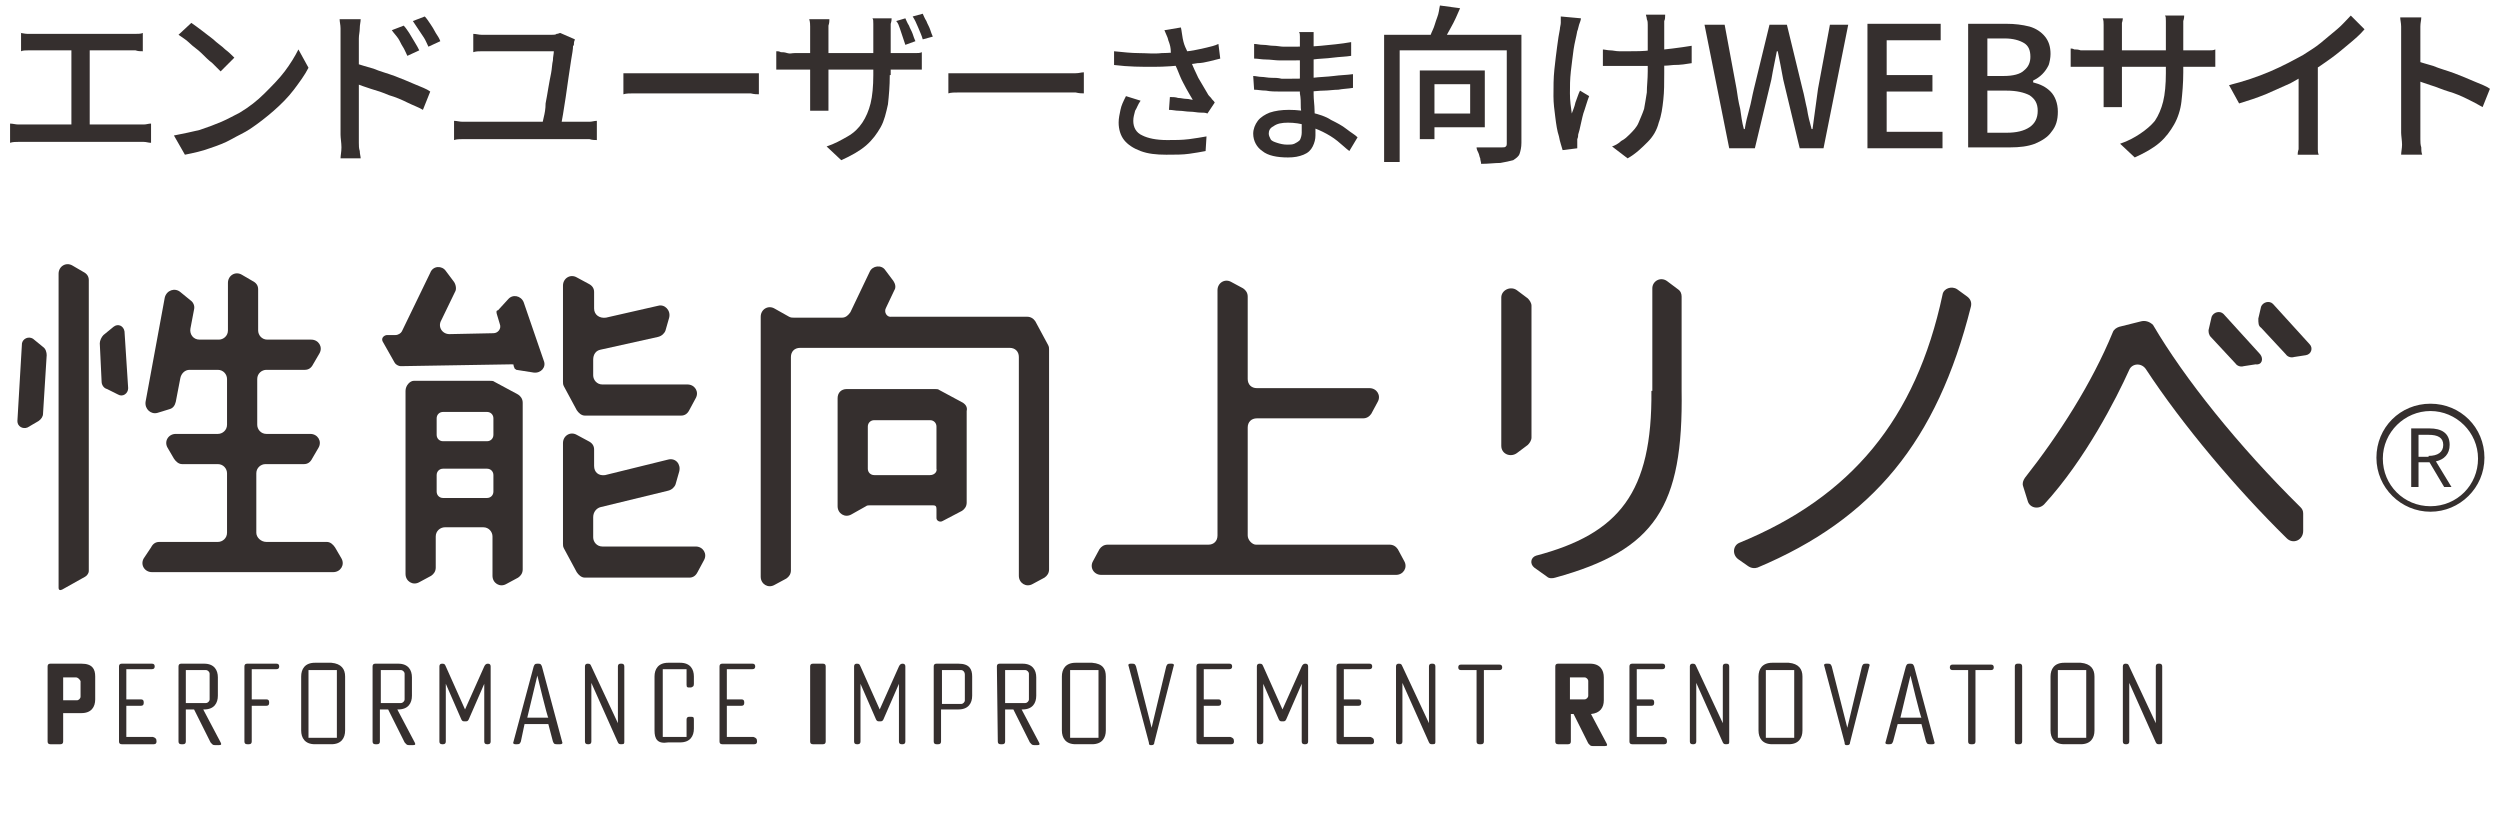<?xml version="1.0" encoding="utf-8"?>
<!-- Generator: Adobe Illustrator 27.2.0, SVG Export Plug-In . SVG Version: 6.00 Build 0)  -->
<svg version="1.1" id="レイヤー_2" xmlns="http://www.w3.org/2000/svg" xmlns:xlink="http://www.w3.org/1999/xlink" x="0px"
	 y="0px" viewBox="0 0 273.1 89.4" style="enable-background:new 0 0 273.1 89.4;" xml:space="preserve">
<style type="text/css">
	.st0{fill:#352F2E;}
</style>
<g>
	<g>
		<path class="st0" d="M166.9,32.6l-1.2-0.9c-0.7-0.5-1.7,0-1.7,0.8v16.2c0,0.9,1,1.3,1.7,0.8l1.2-0.9c0.2-0.2,0.4-0.5,0.4-0.8V33.4
			C167.3,33.1,167.1,32.8,166.9,32.6z"/>
		<path class="st0" d="M180.4,42.7c0.1,11.1-3.5,15.6-12.6,18c-0.6,0.2-0.7,0.9-0.2,1.3l1.4,1c0.2,0.2,0.6,0.2,0.9,0.1
			c10.9-3,14-7.7,13.8-20.5V32.4c0-0.3-0.1-0.6-0.4-0.8l-1.2-0.9c-0.7-0.5-1.6,0-1.6,0.8V42.7L180.4,42.7L180.4,42.7z"/>
	</g>
	<path class="st0" d="M96.8,33.6l0.9-1.9c0.2-0.3,0.1-0.7-0.1-1l-0.9-1.2c-0.4-0.6-1.4-0.5-1.7,0.2l-2.1,4.4
		c-0.2,0.3-0.5,0.6-0.9,0.6h-5.3c-0.2,0-0.3,0-0.5-0.1l-1.6-0.9c-0.7-0.4-1.5,0.1-1.5,0.9v28.4c0,0.8,0.8,1.3,1.5,0.9l1.3-0.7
		c0.3-0.2,0.5-0.5,0.5-0.9V39c0-0.6,0.4-1,1-1h22.9c0.6,0,1,0.4,1,1v23.9c0,0.8,0.8,1.3,1.5,0.9l1.3-0.7c0.3-0.2,0.5-0.5,0.5-0.9
		v-24c0-0.2,0-0.3-0.1-0.5l-1.4-2.6c-0.2-0.3-0.5-0.5-0.9-0.5H97.4C96.9,34.7,96.5,34.1,96.8,33.6L96.8,33.6L96.8,33.6z"/>
	<path class="st0" d="M54.3,34.4l0.3,1c0.2,0.5-0.2,1-0.7,1l-4.8,0.1c-0.8,0-1.3-0.8-0.9-1.5l1.5-3.1c0.2-0.3,0.1-0.8-0.1-1.1
		l-0.9-1.2C48.3,29,47.3,29,47,29.8l-3.1,6.4c-0.1,0.2-0.4,0.4-0.7,0.4h-0.9c-0.3,0-0.7,0.3-0.5,0.7l1.3,2.3
		c0.1,0.2,0.4,0.4,0.7,0.4c0,0,12-0.2,12.1-0.2c0.2,0,0.2,0,0.2,0.1c0,0.1,0.1,0.3,0.1,0.3c0,0.1,0.1,0.1,0.2,0.2l1.9,0.3
		c0.8,0.1,1.4-0.6,1.1-1.3l-2.2-6.4c-0.3-0.7-1.2-0.9-1.7-0.3l-1.1,1.2C54.2,33.9,54.2,34.1,54.3,34.4
		C54.3,34.4,54.3,34.4,54.3,34.4z"/>
	<path class="st0" d="M44.3,42.7v20c0,0.8,0.8,1.3,1.5,0.9l1.3-0.7c0.3-0.2,0.5-0.5,0.5-0.9v-3.4c0-0.6,0.5-1,1-1h4.2
		c0.6,0,1,0.5,1,1v4.3c0,0.8,0.8,1.3,1.5,0.9l1.3-0.7c0.3-0.2,0.5-0.5,0.5-0.9V44c0-0.4-0.2-0.7-0.5-0.9l-2.6-1.4
		c-0.1-0.1-0.3-0.1-0.5-0.1h-8.3C44.8,41.6,44.3,42.1,44.3,42.7L44.3,42.7L44.3,42.7z M48.4,45h4.8c0.4,0,0.7,0.3,0.7,0.7v1.8
		c0,0.4-0.3,0.7-0.7,0.7h-4.8c-0.4,0-0.7-0.3-0.7-0.7v-1.8C47.7,45.3,48,45,48.4,45z M48.4,51.2h4.8c0.4,0,0.7,0.3,0.7,0.7v1.8
		c0,0.4-0.3,0.7-0.7,0.7h-4.8c-0.4,0-0.7-0.3-0.7-0.7v-1.8C47.7,51.5,48,51.2,48.4,51.2z"/>
	<path class="st0" d="M65.6,38.2l6.3-1.4c0.4-0.1,0.7-0.4,0.8-0.7l0.4-1.4c0.2-0.8-0.5-1.5-1.2-1.3l-5.7,1.3c-0.7,0.1-1.3-0.3-1.3-1
		v-1.8c0-0.4-0.2-0.7-0.6-0.9L63,30.3c-0.7-0.4-1.5,0.1-1.5,0.9v10.5c0,0.2,0,0.3,0.1,0.5l1.4,2.6c0.2,0.3,0.5,0.6,0.9,0.6h10.5
		c0.4,0,0.7-0.2,0.9-0.6l0.7-1.3c0.4-0.7-0.1-1.5-0.9-1.5h-9.3c-0.6,0-1-0.5-1-1v-1.7C64.8,38.7,65.1,38.3,65.6,38.2z"/>
	<path class="st0" d="M65.6,55.4l7.4-1.8c0.4-0.1,0.7-0.4,0.8-0.7l0.4-1.4c0.2-0.8-0.4-1.5-1.2-1.3l-6.9,1.7c-0.7,0.1-1.2-0.3-1.2-1
		v-1.8c0-0.4-0.2-0.7-0.6-0.9L63,47.5c-0.7-0.4-1.5,0.1-1.5,0.9v11c0,0.2,0,0.3,0.1,0.5l1.4,2.6c0.2,0.3,0.5,0.6,0.9,0.6h11.4
		c0.4,0,0.7-0.2,0.9-0.6l0.7-1.3c0.4-0.7-0.1-1.5-0.9-1.5H65.8c-0.6,0-1-0.5-1-1v-2.2C64.8,55.9,65.2,55.5,65.6,55.4z"/>
	<path class="st0" d="M6.8,64.4C7,64.3,9.3,63,9.3,63c0.2-0.1,0.4-0.4,0.4-0.6V30.6c0-0.4-0.2-0.7-0.6-0.9L7.9,29
		c-0.7-0.4-1.5,0.1-1.5,0.9v34.3C6.4,64.5,6.6,64.5,6.8,64.4L6.8,64.4L6.8,64.4z"/>
	<path class="st0" d="M28,58.2v-6.5c0-0.6,0.5-1,1-1h4.2c0.4,0,0.7-0.2,0.9-0.6l0.7-1.2c0.4-0.7-0.1-1.5-0.9-1.5h-4.8
		c-0.6,0-1-0.5-1-1v-5c0-0.6,0.5-1,1-1h4.2c0.4,0,0.7-0.2,0.9-0.6l0.7-1.2c0.4-0.7-0.1-1.5-0.9-1.5h-4.8c-0.6,0-1-0.5-1-1v-4.5
		c0-0.4-0.2-0.7-0.6-0.9l-1.2-0.7c-0.7-0.4-1.5,0.1-1.5,0.9v5.2c0,0.6-0.5,1-1,1h-2.1c-0.7,0-1.1-0.6-1-1.2l0.4-2.1
		c0.1-0.4-0.1-0.8-0.4-1l-1.1-0.9c-0.6-0.5-1.5-0.2-1.7,0.6l-2.1,11.4c-0.1,0.8,0.6,1.4,1.3,1.2l1.3-0.4c0.4-0.1,0.6-0.4,0.7-0.8
		l0.5-2.6c0.1-0.5,0.5-0.9,1-0.9h3.1c0.6,0,1,0.5,1,1v5c0,0.6-0.5,1-1,1h-4.6c-0.8,0-1.3,0.8-0.9,1.5l0.7,1.2
		c0.2,0.3,0.5,0.6,0.9,0.6h3.9c0.6,0,1,0.5,1,1v6.5c0,0.6-0.5,1-1,1h-6.4c-0.4,0-0.7,0.2-0.9,0.6L15.7,61c-0.4,0.7,0.1,1.5,0.9,1.5
		h19.8c0.8,0,1.3-0.8,0.9-1.5l-0.7-1.2c-0.2-0.3-0.5-0.6-0.9-0.6h-6.6C28.5,59.2,28,58.7,28,58.2L28,58.2L28,58.2z"/>
	<path class="st0" d="M10.9,37.5l0.2,4.2c0,0.3,0.2,0.7,0.6,0.8l1.2,0.6c0.5,0.3,1.1-0.1,1.1-0.7l-0.4-6.2c-0.1-0.6-0.7-0.9-1.2-0.5
		l-1.1,0.9C11.1,36.8,10.9,37.2,10.9,37.5z"/>
	<path class="st0" d="M3,46.7L4.2,46c0.3-0.2,0.5-0.5,0.5-0.8l0.4-6.4c0-0.3-0.1-0.7-0.4-0.9L3.6,37c-0.5-0.3-1.1,0-1.2,0.5L1.9,46
		C1.9,46.6,2.5,46.9,3,46.7z"/>
	<path class="st0" d="M136.3,58.5V46.7c0-0.6,0.4-1,1-1h11.6c0.4,0,0.7-0.2,0.9-0.5l0.7-1.3c0.4-0.7-0.1-1.5-0.9-1.5h-12.3
		c-0.6,0-1-0.4-1-1v-9c0-0.4-0.2-0.7-0.5-0.9l-1.3-0.7c-0.7-0.4-1.5,0.1-1.5,0.9v26.8c0,0.6-0.4,1-1,1H121c-0.4,0-0.7,0.2-0.9,0.5
		l-0.7,1.3c-0.4,0.7,0.1,1.5,0.9,1.5h32.2c0.8,0,1.3-0.8,0.9-1.5l-0.7-1.3c-0.2-0.3-0.5-0.5-0.9-0.5h-14.6
		C136.8,59.5,136.3,59,136.3,58.5C136.3,58.5,136.3,58.5,136.3,58.5z"/>
	<path class="st0" d="M189.9,61.1l1,0.7c0.4,0.3,0.8,0.3,1.1,0.2c12.6-5.3,19.6-13.8,23.3-28.5c0.1-0.4,0-0.8-0.4-1.1l-1.1-0.8
		c-0.6-0.4-1.5-0.1-1.6,0.6c-2.9,13.6-10,22.1-22.2,27.1C189.3,59.6,189.2,60.6,189.9,61.1L189.9,61.1L189.9,61.1z"/>
	<g>
		<path class="st0" d="M246.9,38.7l-4-4.4c-0.4-0.4-1.1-0.2-1.3,0.3l-0.3,1.3c-0.1,0.3,0,0.7,0.2,0.9l2.7,2.9
			c0.2,0.3,0.6,0.4,0.9,0.3l1.3-0.2C247.1,39.9,247.3,39.2,246.9,38.7L246.9,38.7L246.9,38.7z"/>
		<path class="st0" d="M247,35.8l2.7,2.9c0.2,0.3,0.6,0.4,0.9,0.3l1.3-0.2c0.6-0.1,0.8-0.8,0.4-1.2l-4-4.4c-0.4-0.4-1.1-0.2-1.3,0.3
			l-0.3,1.3C246.7,35.3,246.7,35.6,247,35.8L247,35.8L247,35.8z"/>
		<path class="st0" d="M233.9,35.1l-2.4,0.6c-0.3,0.1-0.6,0.3-0.7,0.6c-2.3,5.6-5.9,11.2-9.6,15.9c-0.2,0.3-0.3,0.6-0.2,0.9l0.5,1.6
			c0.2,0.8,1.2,1,1.8,0.4c4.5-4.9,7.9-11.6,9.3-14.7c0.3-0.7,1.3-0.8,1.8-0.1c4,6.1,9.9,13.1,15.4,18.5c0.7,0.7,1.8,0.2,1.8-0.8
			v-1.9c0-0.3-0.1-0.5-0.3-0.7c-6.8-6.7-12.7-14.1-16.1-19.9C234.8,35.1,234.3,35,233.9,35.1L233.9,35.1z"/>
	</g>
	<path class="st0" d="M105.2,44l-2.6-1.4c-0.1-0.1-0.3-0.1-0.5-0.1h-9.6c-0.6,0-1,0.4-1,1v11.8c0,0.8,0.8,1.3,1.5,0.9l1.6-0.9
		c0.1-0.1,0.3-0.1,0.5-0.1h6.8c0.3,0,0.4,0.1,0.4,0.4v1c0,0.3,0.4,0.5,0.7,0.3l2.1-1.1c0.3-0.2,0.5-0.5,0.5-0.9v-10
		C105.7,44.5,105.5,44.2,105.2,44L105.2,44L105.2,44z M101.6,51.9h-6.1c-0.4,0-0.7-0.3-0.7-0.7v-4.6c0-0.4,0.3-0.7,0.7-0.7h6.1
		c0.4,0,0.7,0.3,0.7,0.7v4.6C102.4,51.5,102.1,51.9,101.6,51.9z"/>
</g>
<g>
	<path class="st0" d="M10.4,73.9v2.5c0,0.8-0.4,1.5-1.5,1.5h-2V81c0,0.2-0.1,0.3-0.3,0.3H5.5c-0.2,0-0.3-0.1-0.3-0.3v-8.2
		c0-0.2,0.1-0.3,0.3-0.3h3.4C10.1,72.5,10.4,73.1,10.4,73.9L10.4,73.9L10.4,73.9z M8.3,74H6.9v2.5h1.5c0.2,0,0.4-0.2,0.4-0.4v-1.7
		C8.7,74.2,8.5,74,8.3,74z"/>
	<path class="st0" d="M17.1,81c0,0.2-0.1,0.3-0.3,0.3h-3.5c-0.2,0-0.3-0.1-0.3-0.3v-8.2c0-0.2,0.1-0.3,0.3-0.3h3.3
		c0.2,0,0.3,0.1,0.3,0.3v0c0,0.2-0.1,0.3-0.3,0.3h-2.8v3.3h1.6c0.2,0,0.3,0.1,0.3,0.3v0.1c0,0.2-0.1,0.3-0.3,0.3h-1.6v3.4h2.9
		C17,80.6,17.1,80.7,17.1,81L17.1,81C17.1,81,17.1,81,17.1,81z"/>
	<path class="st0" d="M19.5,72.8c0-0.2,0.1-0.3,0.3-0.3h2.5c1.1,0,1.5,0.7,1.5,1.5V76c0,0.8-0.4,1.5-1.5,1.5h-0.1l1.9,3.6
		c0.1,0.2,0.1,0.3-0.2,0.3h-0.4c-0.3,0-0.3-0.1-0.5-0.3l-1.8-3.6h-0.9V81c0,0.2-0.1,0.3-0.3,0.3h-0.2c-0.2,0-0.3-0.1-0.3-0.3
		L19.5,72.8L19.5,72.8L19.5,72.8z M20.3,73.2v3.6h2.2c0.2,0,0.4-0.2,0.4-0.4v-2.8c0-0.2-0.2-0.4-0.4-0.4
		C22.5,73.2,20.3,73.2,20.3,73.2z"/>
	<path class="st0" d="M27.5,81c0,0.2-0.1,0.3-0.3,0.3H27c-0.2,0-0.3-0.1-0.3-0.3v-8.2c0-0.2,0.1-0.3,0.3-0.3h3.2
		c0.2,0,0.3,0.1,0.3,0.3v0c0,0.2-0.1,0.3-0.3,0.3h-2.7v3.3h1.6c0.2,0,0.3,0.1,0.3,0.3v0.1c0,0.2-0.1,0.3-0.3,0.3h-1.6
		C27.5,77.2,27.5,81,27.5,81z"/>
	<path class="st0" d="M37.7,73.9v5.9c0,0.8-0.4,1.5-1.5,1.5h-1.8c-1.1,0-1.5-0.7-1.5-1.5v-5.9c0-0.8,0.4-1.5,1.5-1.5h1.8
		C37.3,72.5,37.7,73.1,37.7,73.9z M36.8,80.6v-7.4h-3.1v7.4H36.8z"/>
	<path class="st0" d="M40.7,72.8c0-0.2,0.1-0.3,0.3-0.3h2.5c1.1,0,1.5,0.7,1.5,1.5V76c0,0.8-0.4,1.5-1.5,1.5h-0.1l1.9,3.6
		c0.1,0.2,0.1,0.3-0.2,0.3h-0.4c-0.3,0-0.3-0.1-0.5-0.3l-1.8-3.6h-0.9V81c0,0.2-0.1,0.3-0.3,0.3h-0.2c-0.2,0-0.3-0.1-0.3-0.3
		L40.7,72.8L40.7,72.8L40.7,72.8z M41.6,73.2v3.6h2.2c0.2,0,0.4-0.2,0.4-0.4v-2.8c0-0.2-0.2-0.4-0.4-0.4
		C43.8,73.2,41.6,73.2,41.6,73.2z"/>
	<path class="st0" d="M48.7,74.7L48.7,74.7V81c0,0.2-0.1,0.3-0.3,0.3h-0.1c-0.2,0-0.3-0.1-0.3-0.3v-8.2c0-0.2,0.1-0.3,0.3-0.3h0
		c0.3,0,0.3,0.1,0.4,0.3l2.1,4.7l2.1-4.7c0.1-0.2,0.2-0.3,0.4-0.3h0c0.2,0,0.3,0.1,0.3,0.3V81c0,0.2-0.1,0.3-0.3,0.3h-0.1
		c-0.2,0-0.3-0.1-0.3-0.3v-6.3l0,0l-1.7,3.9c-0.1,0.2-0.2,0.2-0.4,0.2h0c-0.2,0-0.3,0-0.4-0.2L48.7,74.7L48.7,74.7L48.7,74.7z"/>
	<path class="st0" d="M60.8,81.3c-0.3,0-0.3-0.1-0.4-0.3l-0.5-1.9h-2.6L56.9,81c-0.1,0.2-0.1,0.3-0.4,0.3h-0.2
		c-0.2,0-0.3-0.1-0.2-0.3l2.2-8.2c0.1-0.2,0.1-0.3,0.4-0.3h0.1c0.3,0,0.3,0.1,0.4,0.3l2.2,8.2c0.1,0.2,0,0.3-0.2,0.3H60.8L60.8,81.3
		z M58.7,73.8L58.7,73.8l-1.1,4.6h2.3C59.8,78.4,58.7,73.8,58.7,73.8z"/>
	<path class="st0" d="M64.6,74.6L64.6,74.6V81c0,0.2-0.1,0.3-0.3,0.3h-0.1c-0.2,0-0.3-0.1-0.3-0.3v-8.2c0-0.2,0.1-0.3,0.3-0.3h0
		c0.3,0,0.3,0.1,0.4,0.3l2.9,6.2l0,0v-6.2c0-0.2,0.1-0.3,0.3-0.3h0.1c0.2,0,0.3,0.1,0.3,0.3V81c0,0.2,0,0.3-0.3,0.3h0
		c-0.2,0-0.3,0-0.4-0.2L64.6,74.6L64.6,74.6L64.6,74.6z"/>
	<path class="st0" d="M71.5,79.8v-5.9c0-0.8,0.4-1.5,1.5-1.5h1.3c1.1,0,1.5,0.7,1.5,1.5v0.8c0,0.3-0.1,0.3-0.3,0.4l-0.2,0
		c-0.2,0-0.3,0-0.3-0.3v-1.7h-2.6v7.4h2.6v-1.9c0-0.2,0.1-0.3,0.3-0.3l0.2,0c0.3,0,0.3,0.1,0.3,0.4v0.9c0,0.8-0.4,1.5-1.5,1.5h-1.3
		C71.8,81.3,71.5,80.7,71.5,79.8z"/>
	<path class="st0" d="M82.7,81c0,0.2-0.1,0.3-0.3,0.3h-3.5c-0.2,0-0.3-0.1-0.3-0.3v-8.2c0-0.2,0.1-0.3,0.3-0.3h3.3
		c0.2,0,0.3,0.1,0.3,0.3v0c0,0.2-0.1,0.3-0.3,0.3h-2.8v3.3H81c0.2,0,0.3,0.1,0.3,0.3v0.1c0,0.2-0.1,0.3-0.3,0.3h-1.6v3.4h2.9
		C82.6,80.6,82.7,80.7,82.7,81L82.7,81L82.7,81L82.7,81z"/>
	<path class="st0" d="M89.9,72.5c0.2,0,0.3,0.1,0.3,0.3V81c0,0.2-0.1,0.3-0.3,0.3h-1.1c-0.2,0-0.3-0.1-0.3-0.3v-8.2
		c0-0.2,0.1-0.3,0.3-0.3C88.8,72.5,89.9,72.5,89.9,72.5z"/>
	<path class="st0" d="M94,74.7L94,74.7V81c0,0.2-0.1,0.3-0.3,0.3h-0.1c-0.2,0-0.3-0.1-0.3-0.3v-8.2c0-0.2,0.1-0.3,0.3-0.3h0
		c0.3,0,0.3,0.1,0.4,0.3l2.1,4.7l2.1-4.7c0.1-0.2,0.2-0.3,0.4-0.3h0c0.2,0,0.3,0.1,0.3,0.3V81c0,0.2-0.1,0.3-0.3,0.3h-0.1
		c-0.2,0-0.3-0.1-0.3-0.3v-6.3l0,0l-1.7,3.9c-0.1,0.2-0.2,0.2-0.4,0.2h0c-0.2,0-0.3,0-0.4-0.2L94,74.7L94,74.7L94,74.7z"/>
	<path class="st0" d="M106.2,73.9v2.1c0,0.8-0.4,1.5-1.5,1.5h-1.9V81c0,0.2-0.1,0.3-0.3,0.3h-0.2c-0.2,0-0.3-0.1-0.3-0.3v-8.2
		c0-0.2,0.1-0.3,0.3-0.3h2.4C105.9,72.5,106.2,73.1,106.2,73.9L106.2,73.9L106.2,73.9z M105,73.2h-2.1v3.7h2.1
		c0.2,0,0.4-0.2,0.4-0.4v-2.8C105.4,73.4,105.2,73.2,105,73.2z"/>
	<path class="st0" d="M108.9,72.8c0-0.2,0.1-0.3,0.3-0.3h2.5c1.1,0,1.5,0.7,1.5,1.5V76c0,0.8-0.4,1.5-1.5,1.5h-0.1l1.9,3.6
		c0.1,0.2,0.1,0.3-0.2,0.3H113c-0.3,0-0.3-0.1-0.5-0.3l-1.8-3.6h-0.9V81c0,0.2-0.1,0.3-0.3,0.3h-0.2c-0.2,0-0.3-0.1-0.3-0.3
		L108.9,72.8L108.9,72.8L108.9,72.8z M109.8,73.2v3.6h2.2c0.2,0,0.4-0.2,0.4-0.4v-2.8c0-0.2-0.2-0.4-0.4-0.4
		C112,73.2,109.8,73.2,109.8,73.2z"/>
	<path class="st0" d="M120.8,73.9v5.9c0,0.8-0.4,1.5-1.5,1.5h-1.8c-1.1,0-1.5-0.7-1.5-1.5v-5.9c0-0.8,0.4-1.5,1.5-1.5h1.8
		C120.5,72.5,120.8,73.1,120.8,73.9z M120,80.6v-7.4h-3.1v7.4H120z"/>
	<path class="st0" d="M127.4,72.8c0.1-0.2,0.1-0.3,0.4-0.3h0.2c0.2,0,0.3,0.1,0.2,0.3l-2.1,8.3c0,0.2-0.1,0.3-0.3,0.3h0
		c-0.2,0-0.3,0-0.3-0.3l-2.2-8.3c-0.1-0.2,0-0.3,0.2-0.3h0.2c0.3,0,0.3,0.1,0.4,0.3l1.7,6.7l0,0L127.4,72.8
		C127.3,72.8,127.4,72.8,127.4,72.8z"/>
	<path class="st0" d="M134.8,81c0,0.2-0.1,0.3-0.3,0.3H131c-0.2,0-0.3-0.1-0.3-0.3v-8.2c0-0.2,0.1-0.3,0.3-0.3h3.3
		c0.2,0,0.3,0.1,0.3,0.3v0c0,0.2-0.1,0.3-0.3,0.3h-2.8v3.3h1.6c0.2,0,0.3,0.1,0.3,0.3v0.1c0,0.2-0.1,0.3-0.3,0.3h-1.6v3.4h2.9
		C134.7,80.6,134.8,80.7,134.8,81L134.8,81L134.8,81L134.8,81z"/>
	<path class="st0" d="M138,74.7L138,74.7V81c0,0.2-0.1,0.3-0.3,0.3h-0.1c-0.2,0-0.3-0.1-0.3-0.3v-8.2c0-0.2,0.1-0.3,0.3-0.3h0
		c0.3,0,0.3,0.1,0.4,0.3l2.1,4.7l2.1-4.7c0.1-0.2,0.2-0.3,0.4-0.3h0c0.2,0,0.3,0.1,0.3,0.3V81c0,0.2-0.1,0.3-0.3,0.3h-0.1
		c-0.2,0-0.3-0.1-0.3-0.3v-6.3l0,0l-1.7,3.9c-0.1,0.2-0.2,0.2-0.4,0.2h0c-0.2,0-0.3,0-0.4-0.2L138,74.7L138,74.7L138,74.7z"/>
	<path class="st0" d="M150.1,81c0,0.2-0.1,0.3-0.3,0.3h-3.5c-0.2,0-0.3-0.1-0.3-0.3v-8.2c0-0.2,0.1-0.3,0.3-0.3h3.3
		c0.2,0,0.3,0.1,0.3,0.3v0c0,0.2-0.1,0.3-0.3,0.3h-2.8v3.3h1.6c0.2,0,0.3,0.1,0.3,0.3v0.1c0,0.2-0.1,0.3-0.3,0.3h-1.6v3.4h2.9
		C150,80.6,150.1,80.7,150.1,81L150.1,81L150.1,81L150.1,81z"/>
	<path class="st0" d="M153.2,74.6L153.2,74.6V81c0,0.2-0.1,0.3-0.3,0.3h-0.1c-0.2,0-0.3-0.1-0.3-0.3v-8.2c0-0.2,0.1-0.3,0.3-0.3h0
		c0.3,0,0.3,0.1,0.4,0.3l2.9,6.2l0,0v-6.2c0-0.2,0.1-0.3,0.3-0.3h0.1c0.2,0,0.3,0.1,0.3,0.3V81c0,0.2,0,0.3-0.3,0.3h0
		c-0.2,0-0.3,0-0.4-0.2L153.2,74.6L153.2,74.6L153.2,74.6z"/>
	<path class="st0" d="M159.6,73.2c-0.2,0-0.3-0.1-0.3-0.3v0c0-0.2,0.1-0.3,0.3-0.3h4.2c0.2,0,0.3,0.1,0.3,0.3v0
		c0,0.2-0.1,0.3-0.3,0.3h-1.7V81c0,0.2-0.1,0.3-0.3,0.3h-0.2c-0.2,0-0.3-0.1-0.3-0.3v-7.8H159.6z"/>
	<path class="st0" d="M169.9,72.8c0-0.2,0.1-0.3,0.3-0.3h3.5c1.1,0,1.5,0.7,1.5,1.5v2.5c0,0.8-0.4,1.4-1.4,1.5l1.7,3.2
		c0.1,0.2,0.1,0.3-0.2,0.3H174c-0.3,0-0.3-0.1-0.5-0.3l-1.6-3.2h-0.3V81c0,0.2-0.1,0.3-0.3,0.3h-1.1c-0.2,0-0.3-0.1-0.3-0.3
		L169.9,72.8L169.9,72.8L169.9,72.8z M171.5,74v2.4h1.6c0.2,0,0.4-0.2,0.4-0.4v-1.6c0-0.2-0.2-0.4-0.4-0.4
		C173.1,74,171.5,74,171.5,74z"/>
	<path class="st0" d="M182.1,81c0,0.2-0.1,0.3-0.3,0.3h-3.5c-0.2,0-0.3-0.1-0.3-0.3v-8.2c0-0.2,0.1-0.3,0.3-0.3h3.3
		c0.2,0,0.3,0.1,0.3,0.3v0c0,0.2-0.1,0.3-0.3,0.3h-2.8v3.3h1.6c0.2,0,0.3,0.1,0.3,0.3v0.1c0,0.2-0.1,0.3-0.3,0.3h-1.6v3.4h2.9
		C182,80.6,182.1,80.7,182.1,81L182.1,81L182.1,81L182.1,81z"/>
	<path class="st0" d="M185.3,74.6L185.3,74.6V81c0,0.2-0.1,0.3-0.3,0.3h-0.1c-0.2,0-0.3-0.1-0.3-0.3v-8.2c0-0.2,0.1-0.3,0.3-0.3h0
		c0.3,0,0.3,0.1,0.4,0.3l2.9,6.2l0,0v-6.2c0-0.2,0.1-0.3,0.3-0.3h0.1c0.2,0,0.3,0.1,0.3,0.3V81c0,0.2,0,0.3-0.3,0.3l0,0
		c-0.2,0-0.3,0-0.4-0.2L185.3,74.6L185.3,74.6L185.3,74.6z"/>
	<path class="st0" d="M196.9,73.9v5.9c0,0.8-0.4,1.5-1.5,1.5h-1.8c-1.1,0-1.5-0.7-1.5-1.5v-5.9c0-0.8,0.4-1.5,1.5-1.5h1.8
		C196.5,72.5,196.9,73.1,196.9,73.9z M196,80.6v-7.4h-3.1v7.4H196z"/>
	<path class="st0" d="M203.4,72.8c0.1-0.2,0.1-0.3,0.4-0.3h0.2c0.2,0,0.3,0.1,0.2,0.3l-2.1,8.3c0,0.2-0.1,0.3-0.3,0.3l0,0
		c-0.2,0-0.3,0-0.3-0.3l-2.2-8.3c-0.1-0.2,0-0.3,0.2-0.3h0.2c0.3,0,0.3,0.1,0.4,0.3l1.7,6.7l0,0L203.4,72.8
		C203.4,72.8,203.4,72.8,203.4,72.8z"/>
	<path class="st0" d="M210.8,81.3c-0.3,0-0.3-0.1-0.4-0.3l-0.5-1.9h-2.6l-0.5,1.9c-0.1,0.2-0.1,0.3-0.4,0.3h-0.2
		c-0.2,0-0.3-0.1-0.2-0.3l2.2-8.2c0.1-0.2,0.1-0.3,0.4-0.3h0.1c0.3,0,0.3,0.1,0.4,0.3l2.2,8.2c0.1,0.2,0,0.3-0.2,0.3H210.8
		L210.8,81.3z M208.7,73.8L208.7,73.8l-1.1,4.6h2.3C209.8,78.4,208.7,73.8,208.7,73.8z"/>
	<path class="st0" d="M213.3,73.2c-0.2,0-0.3-0.1-0.3-0.3v0c0-0.2,0.1-0.3,0.3-0.3h4.2c0.2,0,0.3,0.1,0.3,0.3v0
		c0,0.2-0.1,0.3-0.3,0.3h-1.7V81c0,0.2-0.1,0.3-0.3,0.3h-0.2c-0.2,0-0.3-0.1-0.3-0.3v-7.8H213.3L213.3,73.2z"/>
	<path class="st0" d="M220.6,72.5c0.2,0,0.3,0.1,0.3,0.3V81c0,0.2-0.1,0.3-0.3,0.3h-0.2c-0.2,0-0.3-0.1-0.3-0.3v-8.2
		c0-0.2,0.1-0.3,0.3-0.3C220.4,72.5,220.6,72.5,220.6,72.5z"/>
	<path class="st0" d="M228.8,73.9v5.9c0,0.8-0.4,1.5-1.5,1.5h-1.8c-1.1,0-1.5-0.7-1.5-1.5v-5.9c0-0.8,0.4-1.5,1.5-1.5h1.8
		C228.4,72.5,228.8,73.1,228.8,73.9z M227.9,80.6v-7.4h-3.1v7.4H227.9z"/>
	<path class="st0" d="M232.6,74.6L232.6,74.6V81c0,0.2-0.1,0.3-0.3,0.3h-0.1c-0.2,0-0.3-0.1-0.3-0.3v-8.2c0-0.2,0.1-0.3,0.3-0.3h0
		c0.3,0,0.3,0.1,0.4,0.3l2.9,6.2l0,0v-6.2c0-0.2,0.1-0.3,0.3-0.3h0.1c0.2,0,0.3,0.1,0.3,0.3V81c0,0.2,0,0.3-0.3,0.3l0,0
		c-0.2,0-0.3,0-0.4-0.2L232.6,74.6L232.6,74.6L232.6,74.6z"/>
</g>
<g>
	<path class="st0" d="M265.5,55.9c-3.2,0-5.9-2.6-5.9-5.9s2.6-5.9,5.9-5.9s5.9,2.6,5.9,5.9S268.7,55.9,265.5,55.9z M265.5,44.9
		c-2.8,0-5.2,2.3-5.2,5.2s2.3,5.2,5.2,5.2s5.2-2.3,5.2-5.2S268.3,44.9,265.5,44.9z"/>
	<path class="st0" d="M263.4,46.8h2c1.3,0,2.2,0.5,2.2,1.8c0,1-0.6,1.6-1.5,1.8l1.7,2.8H267l-1.6-2.7h-1.2v2.7h-0.8L263.4,46.8
		L263.4,46.8L263.4,46.8z M265.3,49.8c1,0,1.6-0.4,1.6-1.2c0-0.8-0.6-1.1-1.6-1.1h-1.1v2.4H265.3z"/>
</g>
<g>
	<path class="st0" d="M1.1,13.5c0.3,0,0.6,0.1,0.9,0.1c0.3,0,0.6,0,0.8,0h12.1c0.3,0,0.6,0,0.8,0c0.3,0,0.5-0.1,0.8-0.1v2.1
		c-0.3,0-0.5-0.1-0.8-0.1s-0.6,0-0.8,0H2.8c-0.3,0-0.5,0-0.8,0c-0.3,0-0.6,0-0.9,0.1V13.5z M2.2,3.6c0.2,0,0.5,0.1,0.8,0.1
		c0.3,0,0.6,0,0.8,0h10.1c0.3,0,0.6,0,0.9,0c0.3,0,0.6,0,0.8-0.1v2c-0.3,0-0.5,0-0.8-0.1c-0.3,0-0.6,0-0.8,0H3.9c-0.2,0-0.5,0-0.8,0
		s-0.6,0-0.8,0.1V3.6z M7.8,14.7V4.8h2v9.9H7.8z"/>
	<path class="st0" d="M19,14.8c1-0.2,2-0.4,2.8-0.6c0.9-0.3,1.7-0.6,2.4-0.9c0.7-0.3,1.4-0.7,2-1c1-0.6,1.9-1.3,2.7-2.1
		c0.8-0.8,1.6-1.6,2.2-2.4s1.1-1.6,1.5-2.4l1.1,2c-0.4,0.8-1,1.6-1.6,2.4c-0.6,0.8-1.4,1.6-2.2,2.3c-0.8,0.7-1.7,1.4-2.6,2
		c-0.6,0.4-1.3,0.7-2,1.1c-0.7,0.4-1.5,0.7-2.4,1c-0.8,0.3-1.7,0.5-2.7,0.7L19,14.8z M20.9,2.5C21.2,2.7,21.6,3,22,3.3
		c0.4,0.3,0.9,0.7,1.3,1c0.4,0.4,0.9,0.7,1.3,1.1c0.4,0.3,0.7,0.6,1,0.9l-1.5,1.5c-0.2-0.2-0.5-0.5-0.9-0.9
		c-0.4-0.3-0.8-0.7-1.2-1.1c-0.4-0.4-0.9-0.7-1.3-1.1s-0.8-0.6-1.2-0.9L20.9,2.5z"/>
	<path class="st0" d="M37.2,14.7c0-0.2,0-0.6,0-1.1s0-1.1,0-1.9s0-1.5,0-2.2c0-0.8,0-1.5,0-2.3c0-0.7,0-1.4,0-1.9s0-1,0-1.2
		c0-0.3,0-0.6,0-1c0-0.4-0.1-0.7-0.1-1h2.3c0,0.3-0.1,0.6-0.1,1c0,0.4-0.1,0.7-0.1,1.1c0,0.4,0,0.9,0,1.6c0,0.6,0,1.3,0,2.1
		s0,1.5,0,2.2c0,0.7,0,1.4,0,2.1s0,1.2,0,1.7c0,0.5,0,0.8,0,1c0,0.2,0,0.4,0,0.7c0,0.3,0,0.6,0.1,0.9c0,0.3,0.1,0.6,0.1,0.8h-2.2
		c0-0.3,0.1-0.7,0.1-1.2S37.2,15.1,37.2,14.7z M38.8,6.9c0.6,0.2,1.3,0.4,2,0.6c0.7,0.3,1.5,0.5,2.3,0.8s1.5,0.6,2.2,0.9
		c0.7,0.3,1.3,0.5,1.7,0.8l-0.8,2c-0.5-0.3-1.1-0.5-1.7-0.8s-1.3-0.6-2-0.8c-0.7-0.3-1.3-0.5-2-0.7c-0.6-0.2-1.2-0.4-1.7-0.6V6.9z
		 M44.1,2.8c0.2,0.2,0.4,0.5,0.6,0.8c0.2,0.3,0.4,0.7,0.6,1c0.2,0.3,0.4,0.7,0.5,0.9l-1.3,0.6c-0.2-0.4-0.3-0.7-0.5-1
		s-0.3-0.6-0.5-0.9S43,3.6,42.8,3.3L44.1,2.8z M46.4,1.8c0.2,0.2,0.4,0.5,0.6,0.8c0.2,0.3,0.4,0.6,0.6,1c0.2,0.3,0.4,0.6,0.5,0.9
		l-1.3,0.6c-0.2-0.4-0.3-0.7-0.5-1c-0.2-0.3-0.4-0.6-0.6-0.9c-0.2-0.3-0.4-0.6-0.6-0.9L46.4,1.8z"/>
	<path class="st0" d="M49.6,13.2c0.3,0,0.6,0.1,0.9,0.1c0.3,0,0.6,0,0.8,0h12.3c0.3,0,0.6,0,0.8,0c0.3,0,0.5-0.1,0.8-0.1v2.1
		c-0.2,0-0.5,0-0.8-0.1c-0.3,0-0.6,0-0.8,0H51.3c-0.3,0-0.5,0-0.8,0s-0.6,0-0.9,0.1V13.2z M62.8,4.3c0,0.1-0.1,0.2-0.1,0.4
		s0,0.3-0.1,0.3c0,0.4-0.1,0.9-0.2,1.5c-0.1,0.6-0.2,1.3-0.3,2c-0.1,0.7-0.2,1.4-0.3,2.1c-0.1,0.7-0.2,1.3-0.3,1.9
		c-0.1,0.6-0.2,1-0.2,1.4h-2.1c0-0.3,0.1-0.6,0.2-1.1c0.1-0.4,0.2-0.9,0.2-1.5c0.1-0.5,0.2-1.1,0.3-1.7C60,9,60.1,8.5,60.2,8
		c0.1-0.5,0.1-1,0.2-1.4c0-0.4,0.1-0.7,0.1-1c-0.3,0-0.7,0-1.2,0c-0.5,0-1,0-1.6,0c-0.6,0-1.1,0-1.7,0s-1,0-1.5,0
		c-0.4,0-0.7,0-0.9,0c-0.3,0-0.7,0-1,0c-0.3,0-0.6,0-0.9,0.1v-2c0.3,0,0.6,0.1,0.9,0.1s0.7,0,0.9,0c0.2,0,0.4,0,0.7,0s0.7,0,1.1,0
		c0.4,0,0.8,0,1.3,0c0.4,0,0.9,0,1.3,0c0.4,0,0.8,0,1.1,0s0.6,0,0.8,0c0.1,0,0.3,0,0.5,0c0.2,0,0.4,0,0.5-0.1c0.2,0,0.3-0.1,0.4-0.1
		L62.8,4.3z"/>
	<path class="st0" d="M68.1,8c0.2,0,0.5,0,0.8,0c0.3,0,0.6,0,1,0c0.3,0,0.7,0,1,0c0.2,0,0.6,0,1,0c0.4,0,0.9,0,1.5,0s1.1,0,1.7,0
		c0.6,0,1.2,0,1.8,0s1.2,0,1.7,0c0.5,0,1,0,1.4,0c0.4,0,0.7,0,0.9,0c0.4,0,0.8,0,1.2,0C82.4,8,82.7,8,82.9,8v2.3
		c-0.2,0-0.5,0-0.9-0.1c-0.4,0-0.8,0-1.2,0c-0.2,0-0.5,0-0.9,0c-0.4,0-0.9,0-1.4,0c-0.5,0-1.1,0-1.7,0s-1.2,0-1.8,0
		c-0.6,0-1.2,0-1.7,0s-1,0-1.5,0c-0.4,0-0.8,0-1,0c-0.5,0-1,0-1.5,0c-0.5,0-0.9,0-1.2,0.1V8z"/>
	<path class="st0" d="M84.9,5.6c0.1,0,0.2,0,0.4,0.1c0.2,0,0.4,0,0.7,0.1s0.5,0,0.8,0h12.1c0.5,0,0.8,0,1.1,0c0.3,0,0.5,0,0.7-0.1
		v1.9c-0.1,0-0.4,0-0.7,0c-0.3,0-0.7,0-1.1,0H86.8c-0.3,0-0.5,0-0.8,0c-0.3,0-0.5,0-0.7,0s-0.3,0-0.5,0V5.6z M90.6,2.2
		c0,0.1,0,0.3-0.1,0.6c0,0.3,0,0.6,0,0.9v6.7c0,0.2,0,0.5,0,0.7c0,0.2,0,0.5,0,0.6c0,0.2,0,0.3,0,0.4h-2c0-0.1,0-0.2,0-0.4
		c0-0.2,0-0.4,0-0.6c0-0.2,0-0.5,0-0.7V3.6c0-0.2,0-0.5,0-0.7s0-0.5-0.1-0.8H90.6z M97.2,8.2c0,1.2-0.1,2.3-0.2,3.2
		c-0.2,0.9-0.4,1.8-0.8,2.5c-0.4,0.7-0.9,1.4-1.6,2s-1.6,1.1-2.7,1.6L90.3,16c0.9-0.3,1.6-0.7,2.3-1.1s1.2-0.9,1.6-1.5
		c0.4-0.6,0.7-1.3,0.9-2.1c0.2-0.8,0.3-1.9,0.3-3.1V3.6c0-0.4,0-0.7,0-1c0-0.3,0-0.5-0.1-0.6h2.1c0,0.1,0,0.3-0.1,0.6
		c0,0.3,0,0.6,0,1V8.2z M98.9,2c0.1,0.2,0.2,0.5,0.4,0.8c0.1,0.3,0.3,0.6,0.4,0.9c0.1,0.3,0.2,0.6,0.3,0.8l-1.1,0.4
		c-0.1-0.3-0.2-0.6-0.3-0.9c-0.1-0.3-0.2-0.6-0.3-0.9c-0.1-0.3-0.2-0.6-0.4-0.8L98.9,2z M100.8,1.5c0.1,0.2,0.2,0.5,0.4,0.8
		c0.1,0.3,0.3,0.6,0.4,0.9c0.1,0.3,0.2,0.6,0.3,0.8l-1.1,0.3c-0.1-0.4-0.3-0.8-0.5-1.3c-0.2-0.5-0.4-0.9-0.6-1.2L100.8,1.5z"/>
	<path class="st0" d="M103.5,8c0.2,0,0.5,0,0.8,0c0.3,0,0.6,0,1,0c0.3,0,0.7,0,1,0c0.2,0,0.6,0,1,0c0.4,0,0.9,0,1.5,0s1.1,0,1.7,0
		c0.6,0,1.2,0,1.8,0s1.2,0,1.7,0c0.5,0,1,0,1.4,0c0.4,0,0.7,0,0.9,0c0.4,0,0.8,0,1.2,0c0.4,0,0.6-0.1,0.9-0.1v2.3
		c-0.2,0-0.5,0-0.9-0.1c-0.4,0-0.8,0-1.2,0c-0.2,0-0.5,0-0.9,0c-0.4,0-0.9,0-1.4,0c-0.5,0-1.1,0-1.7,0s-1.2,0-1.8,0
		c-0.6,0-1.2,0-1.7,0s-1,0-1.5,0c-0.4,0-0.8,0-1,0c-0.5,0-1,0-1.5,0c-0.5,0-0.9,0-1.2,0.1V8z"/>
	<path class="st0" d="M121.7,5.6c1,0.1,1.9,0.2,2.7,0.2s1.7,0.1,2.5,0c0.8,0,1.5-0.1,2.1-0.1c0.5-0.1,0.9-0.1,1.4-0.2s1-0.2,1.4-0.3
		s0.9-0.2,1.3-0.4l0.2,1.6c-0.4,0.1-0.8,0.2-1.2,0.3c-0.4,0.1-0.9,0.2-1.3,0.2c-0.5,0.1-0.9,0.1-1.3,0.2c-1.1,0.1-2.2,0.2-3.5,0.2
		c-1.3,0-2.7,0-4.3-0.2L121.7,5.6z M124.6,11c-0.3,0.4-0.4,0.8-0.6,1.1c-0.1,0.4-0.2,0.7-0.2,1.1c0,0.7,0.3,1.3,1,1.6
		c0.6,0.3,1.5,0.5,2.7,0.5c0.9,0,1.6,0,2.4-0.1c0.7-0.1,1.4-0.2,1.9-0.3l-0.1,1.6c-0.5,0.1-1.1,0.2-1.8,0.3
		c-0.7,0.1-1.5,0.1-2.5,0.1c-1.1,0-2-0.1-2.8-0.4c-0.8-0.3-1.4-0.7-1.8-1.2c-0.4-0.5-0.6-1.2-0.6-1.9c0-0.5,0.1-0.9,0.2-1.4
		c0.1-0.5,0.3-0.9,0.6-1.5L124.6,11z M127.7,4.6c-0.1-0.2-0.1-0.4-0.2-0.6c-0.1-0.2-0.2-0.5-0.3-0.7L129,3c0.1,0.4,0.1,0.7,0.2,1.2
		s0.2,0.8,0.4,1.2s0.3,0.8,0.4,1.1c0.3,0.7,0.6,1.4,0.9,2c0.4,0.7,0.7,1.2,1,1.7c0.1,0.2,0.2,0.3,0.4,0.5c0.1,0.2,0.3,0.3,0.4,0.5
		l-0.8,1.2c-0.2-0.1-0.5-0.1-0.8-0.1c-0.3,0-0.7-0.1-1.1-0.1c-0.4,0-0.8-0.1-1.2-0.1s-0.7-0.1-1.1-0.1l0.1-1.4c0.3,0,0.6,0,0.9,0.1
		c0.3,0,0.6,0.1,0.9,0.1c0.3,0,0.5,0.1,0.7,0.1c-0.2-0.3-0.4-0.7-0.7-1.2c-0.2-0.4-0.5-0.9-0.7-1.4c-0.2-0.5-0.4-1-0.6-1.4
		c-0.2-0.5-0.3-0.9-0.4-1.2C127.9,5.2,127.8,4.9,127.7,4.6z"/>
	<path class="st0" d="M143.5,3.1c0,0.2,0,0.3,0,0.5c0,0.2,0,0.4,0,0.6c0,0.2,0,0.5,0,0.8c0,0.3,0,0.7,0,1.2c0,0.4,0,0.8,0,1.3
		c0,0.4,0,0.8,0,1.2c0,0.5,0,1,0,1.6c0,0.6,0.1,1.2,0.1,1.7c0,0.6,0.1,1.1,0.1,1.6c0,0.5,0,0.9,0,1.2c0,0.4-0.1,0.8-0.3,1.2
		c-0.2,0.4-0.5,0.7-1,0.9s-1,0.3-1.7,0.3c-1.2,0-2.2-0.2-2.8-0.7c-0.6-0.4-1-1.1-1-1.9c0-0.5,0.2-1,0.5-1.4c0.3-0.4,0.8-0.7,1.3-0.9
		c0.6-0.2,1.3-0.3,2.1-0.3c0.9,0,1.7,0.1,2.5,0.3c0.8,0.2,1.5,0.4,2.1,0.8c0.6,0.3,1.2,0.6,1.7,1s0.9,0.6,1.2,0.9l-0.9,1.5
		c-0.4-0.3-0.8-0.7-1.3-1.1c-0.5-0.4-1-0.7-1.6-1s-1.2-0.5-1.8-0.7c-0.6-0.2-1.3-0.3-2-0.3c-0.7,0-1.2,0.1-1.6,0.4
		c-0.4,0.2-0.5,0.5-0.5,0.8c0,0.2,0.1,0.4,0.2,0.6s0.4,0.3,0.7,0.4s0.7,0.2,1.1,0.2c0.3,0,0.6,0,0.8-0.1c0.2-0.1,0.4-0.2,0.6-0.4
		c0.1-0.2,0.2-0.5,0.2-0.8c0-0.3,0-0.7,0-1.1c0-0.5,0-1-0.1-1.6c0-0.6,0-1.1-0.1-1.6c0-0.5,0-1,0-1.3c0-0.4,0-0.8,0-1.2
		c0-0.4,0-0.8,0-1.2s0-0.8,0-1.1c0-0.4,0-0.7,0-0.9c0-0.1,0-0.3,0-0.5c0-0.2,0-0.4-0.1-0.5H143.5z M136.9,8.3c0.3,0,0.6,0.1,0.9,0.1
		s0.7,0.1,1.1,0.1c0.4,0,0.7,0,1.1,0.1c0.3,0,0.6,0,0.9,0c0.9,0,1.7,0,2.5-0.1s1.5-0.1,2.3-0.2c0.7-0.1,1.4-0.1,2.1-0.2l0,1.5
		c-0.6,0.1-1.1,0.1-1.6,0.2c-0.5,0-1.1,0.1-1.6,0.1c-0.5,0-1.1,0.1-1.7,0.1c-0.6,0-1.2,0-1.9,0c-0.3,0-0.7,0-1.2,0
		c-0.5,0-1,0-1.5-0.1c-0.5,0-0.9-0.1-1.3-0.1L136.9,8.3z M137,4.8c0.3,0,0.6,0.1,1,0.1c0.4,0,0.7,0.1,1.1,0.1c0.4,0,0.8,0.1,1.1,0.1
		c0.3,0,0.7,0,0.9,0c1.1,0,2.2,0,3.2-0.1s2.2-0.2,3.3-0.4v1.5c-0.6,0.1-1.2,0.1-2,0.2c-0.7,0.1-1.5,0.1-2.2,0.2s-1.6,0.1-2.3,0.1
		c-0.4,0-0.8,0-1.3,0c-0.5,0-1-0.1-1.5-0.1c-0.5,0-0.9-0.1-1.3-0.1L137,4.8z"/>
	<path class="st0" d="M151.2,3.8h13.9v1.7h-12.2v12.2h-1.7V3.8z M155.1,7.7h1.6v7.5h-1.6V7.7z M155.7,7.7h6.5v6.2h-6.5v-1.5h4.9V9.2
		h-4.9V7.7z M157.3,0.6l2.2,0.3c-0.3,0.7-0.6,1.4-1,2.1s-0.7,1.3-1,1.8L156,4.5c0.2-0.4,0.3-0.8,0.5-1.2c0.2-0.4,0.3-0.9,0.5-1.4
		S157.2,1,157.3,0.6z M164.5,3.8h1.7v11.8c0,0.5-0.1,0.9-0.2,1.2c-0.1,0.3-0.4,0.5-0.7,0.7c-0.4,0.1-0.8,0.2-1.4,0.3
		c-0.6,0-1.3,0.1-2.1,0.1c0-0.2-0.1-0.4-0.1-0.6c-0.1-0.2-0.1-0.4-0.2-0.6c-0.1-0.2-0.2-0.4-0.2-0.6c0.4,0,0.8,0,1.2,0
		c0.4,0,0.7,0,1,0c0.3,0,0.5,0,0.6,0c0.2,0,0.3,0,0.4-0.1c0.1-0.1,0.1-0.2,0.1-0.3V3.8z"/>
	<path class="st0" d="M172.7,2c0,0.2-0.1,0.4-0.2,0.7c-0.1,0.3-0.1,0.5-0.2,0.7c-0.1,0.6-0.3,1.3-0.4,2c-0.1,0.8-0.2,1.5-0.3,2.4
		s-0.1,1.6-0.1,2.4c0,0.8,0.1,1.5,0.2,2.2c0.1-0.3,0.3-0.7,0.4-1.2c0.2-0.5,0.3-0.9,0.5-1.3l1,0.6c-0.2,0.5-0.3,0.9-0.5,1.5
		c-0.2,0.5-0.3,1.1-0.4,1.5c-0.1,0.5-0.2,0.9-0.3,1.2c0,0.1,0,0.3-0.1,0.5c0,0.2,0,0.3,0,0.4s0,0.2,0,0.3c0,0.1,0,0.2,0,0.3
		l-1.6,0.2c-0.1-0.4-0.3-0.9-0.4-1.5c-0.2-0.6-0.3-1.3-0.4-2.1s-0.2-1.5-0.2-2.3c0-1,0-2,0.1-2.9c0.1-0.9,0.2-1.8,0.3-2.5
		c0.1-0.8,0.2-1.4,0.3-1.9c0-0.2,0.1-0.5,0.1-0.7c0-0.2,0-0.5,0-0.7L172.7,2z M175,5.4c0.3,0,0.6,0.1,0.9,0.1c0.3,0,0.6,0.1,1,0.1
		s0.7,0,1,0c0.8,0,1.6,0,2.4-0.1c0.8,0,1.6-0.1,2.4-0.2c0.8-0.1,1.5-0.2,2.1-0.3l0,1.9c-0.6,0.1-1.2,0.2-2,0.2
		c-0.8,0.1-1.6,0.1-2.4,0.1c-0.8,0-1.7,0-2.5,0c-0.3,0-0.6,0-0.9,0c-0.3,0-0.7,0-1,0c-0.3,0-0.7,0-0.9,0V5.4z M181.9,1.7
		c0,0.2,0,0.4-0.1,0.6c0,0.2,0,0.4,0,0.6c0,0.1,0,0.4,0,0.7c0,0.3,0,0.7,0,1.1s0,0.8,0,1.2c0,0.4,0,0.8,0,1.2c0,0.4,0,0.6,0,0.9
		c0,1.1,0,2-0.1,2.9c-0.1,0.9-0.2,1.7-0.5,2.5c-0.2,0.8-0.6,1.5-1.2,2.1s-1.3,1.3-2.2,1.8l-1.7-1.3c0.3-0.1,0.7-0.3,1-0.6
		c0.4-0.2,0.7-0.5,0.9-0.7c0.4-0.4,0.8-0.8,1-1.3s0.4-0.9,0.6-1.5c0.1-0.5,0.2-1.2,0.3-1.8c0-0.7,0.1-1.4,0.1-2.3c0-0.3,0-0.7,0-1.2
		c0-0.5,0-1,0-1.5s0-1,0-1.4c0-0.4,0-0.8,0-1c0-0.2,0-0.4-0.1-0.6c0-0.2-0.1-0.4-0.1-0.5H181.9z"/>
	<path class="st0" d="M188.9,16.2l-2.7-13.5h2.2l1.3,7c0.1,0.7,0.2,1.4,0.4,2.2c0.1,0.7,0.2,1.5,0.4,2.2h0.1
		c0.1-0.7,0.3-1.5,0.5-2.2c0.2-0.7,0.3-1.4,0.5-2.2l1.7-7h1.9l1.7,7c0.2,0.7,0.3,1.4,0.5,2.2c0.1,0.7,0.3,1.5,0.5,2.2h0.1
		c0.1-0.7,0.2-1.5,0.3-2.2c0.1-0.7,0.2-1.4,0.3-2.2l1.3-7h2l-2.7,13.5h-2.6l-1.8-7.5c-0.1-0.5-0.2-1.1-0.3-1.6
		c-0.1-0.5-0.2-1-0.3-1.5h-0.1c-0.1,0.5-0.2,1-0.3,1.5s-0.2,1-0.3,1.6l-1.8,7.5H188.9z"/>
	<path class="st0" d="M204,16.2V2.6h8v1.8h-5.9v3.8h5V10h-5v4.4h6.1v1.8H204z"/>
	<path class="st0" d="M215,16.2V2.6h4.2c0.9,0,1.7,0.1,2.5,0.3c0.7,0.2,1.3,0.6,1.7,1.1c0.4,0.5,0.6,1.1,0.6,1.9
		c0,0.4-0.1,0.9-0.2,1.2c-0.2,0.4-0.4,0.7-0.7,1c-0.3,0.3-0.6,0.5-1,0.7V9c0.8,0.2,1.4,0.5,1.9,1c0.5,0.5,0.8,1.3,0.8,2.2
		c0,0.9-0.2,1.6-0.7,2.2c-0.4,0.6-1.1,1-1.8,1.3c-0.8,0.3-1.7,0.4-2.7,0.4H215z M217.1,8.3h1.8c1,0,1.8-0.2,2.2-0.6
		c0.5-0.4,0.7-0.9,0.7-1.5c0-0.7-0.2-1.2-0.7-1.5c-0.5-0.3-1.2-0.5-2.1-0.5h-1.9V8.3z M217.1,14.5h2.1c1.1,0,1.9-0.2,2.5-0.6
		c0.6-0.4,0.9-1,0.9-1.8c0-0.8-0.3-1.3-0.9-1.7c-0.6-0.3-1.4-0.5-2.5-0.5h-2.1V14.5z"/>
	<path class="st0" d="M226.2,5.3c0.1,0,0.2,0,0.4,0.1c0.2,0,0.4,0,0.7,0.1c0.3,0,0.5,0,0.8,0h12.1c0.5,0,0.8,0,1.1,0s0.5,0,0.7-0.1
		v1.9c-0.1,0-0.4,0-0.7,0s-0.7,0-1.1,0h-12.1c-0.3,0-0.6,0-0.8,0c-0.3,0-0.5,0-0.7,0c-0.2,0-0.3,0-0.4,0V5.3z M231.9,1.9
		c0,0.1,0,0.3-0.1,0.6c0,0.3,0,0.6,0,0.9V10c0,0.2,0,0.5,0,0.7c0,0.2,0,0.5,0,0.6c0,0.2,0,0.3,0,0.4h-2c0-0.1,0-0.2,0-0.4
		c0-0.2,0-0.4,0-0.6c0-0.2,0-0.5,0-0.7V3.4c0-0.2,0-0.5,0-0.7s0-0.5-0.1-0.7H231.9z M238.5,7.9c0,1.2-0.1,2.3-0.2,3.2
		s-0.4,1.8-0.8,2.5c-0.4,0.7-0.9,1.4-1.6,2c-0.7,0.6-1.6,1.1-2.7,1.6l-1.6-1.5c0.9-0.3,1.6-0.7,2.2-1.1c0.6-0.4,1.2-0.9,1.6-1.4
		c0.4-0.6,0.7-1.3,0.9-2.1s0.3-1.9,0.3-3.1V3.3c0-0.4,0-0.7,0-1c0-0.3,0-0.5-0.1-0.6h2.1c0,0.1,0,0.3-0.1,0.6c0,0.3,0,0.6,0,1V7.9z"
		/>
	<path class="st0" d="M243.5,9.3c1.6-0.4,3.1-0.9,4.5-1.5c1.4-0.6,2.5-1.2,3.6-1.8c0.6-0.4,1.3-0.8,1.9-1.3c0.6-0.5,1.2-1,1.8-1.5
		c0.6-0.5,1-1,1.5-1.5l1.5,1.5c-0.5,0.6-1.1,1.1-1.7,1.6s-1.3,1.1-2,1.6s-1.4,1-2.1,1.4c-0.7,0.4-1.4,0.8-2.3,1.3
		c-0.9,0.4-1.8,0.8-2.7,1.2c-1,0.4-1.9,0.7-2.9,1L243.5,9.3z M251.2,6.9l2-0.5v8.3c0,0.2,0,0.5,0,0.8c0,0.3,0,0.6,0,0.8
		c0,0.2,0,0.4,0.1,0.6h-2.3c0-0.1,0-0.3,0.1-0.6c0-0.2,0-0.5,0-0.8c0-0.3,0-0.6,0-0.8V6.9z"/>
	<path class="st0" d="M262.3,14.5c0-0.2,0-0.6,0-1.1s0-1.1,0-1.9c0-0.7,0-1.5,0-2.2c0-0.8,0-1.5,0-2.3s0-1.4,0-1.9c0-0.6,0-1,0-1.2
		c0-0.3,0-0.6,0-1c0-0.4-0.1-0.7-0.1-1h2.3c0,0.3-0.1,0.6-0.1,1c0,0.4,0,0.7,0,1c0,0.4,0,0.9,0,1.6c0,0.6,0,1.3,0,2s0,1.5,0,2.2
		c0,0.7,0,1.4,0,2.1s0,1.2,0,1.7c0,0.5,0,0.8,0,1c0,0.2,0,0.4,0,0.7c0,0.3,0,0.6,0.1,0.9c0,0.3,0,0.5,0.1,0.8h-2.3
		c0-0.3,0.1-0.7,0.1-1.1S262.3,14.8,262.3,14.5z M263.8,6.6c0.6,0.2,1.3,0.4,2,0.6c0.7,0.3,1.5,0.5,2.3,0.8c0.8,0.3,1.5,0.6,2.2,0.9
		c0.7,0.3,1.3,0.5,1.7,0.8l-0.8,2c-0.5-0.3-1.1-0.6-1.7-0.9c-0.6-0.3-1.3-0.6-2-0.8s-1.3-0.5-2-0.7c-0.6-0.2-1.2-0.4-1.7-0.6V6.6z"
		/>
</g>
</svg>
